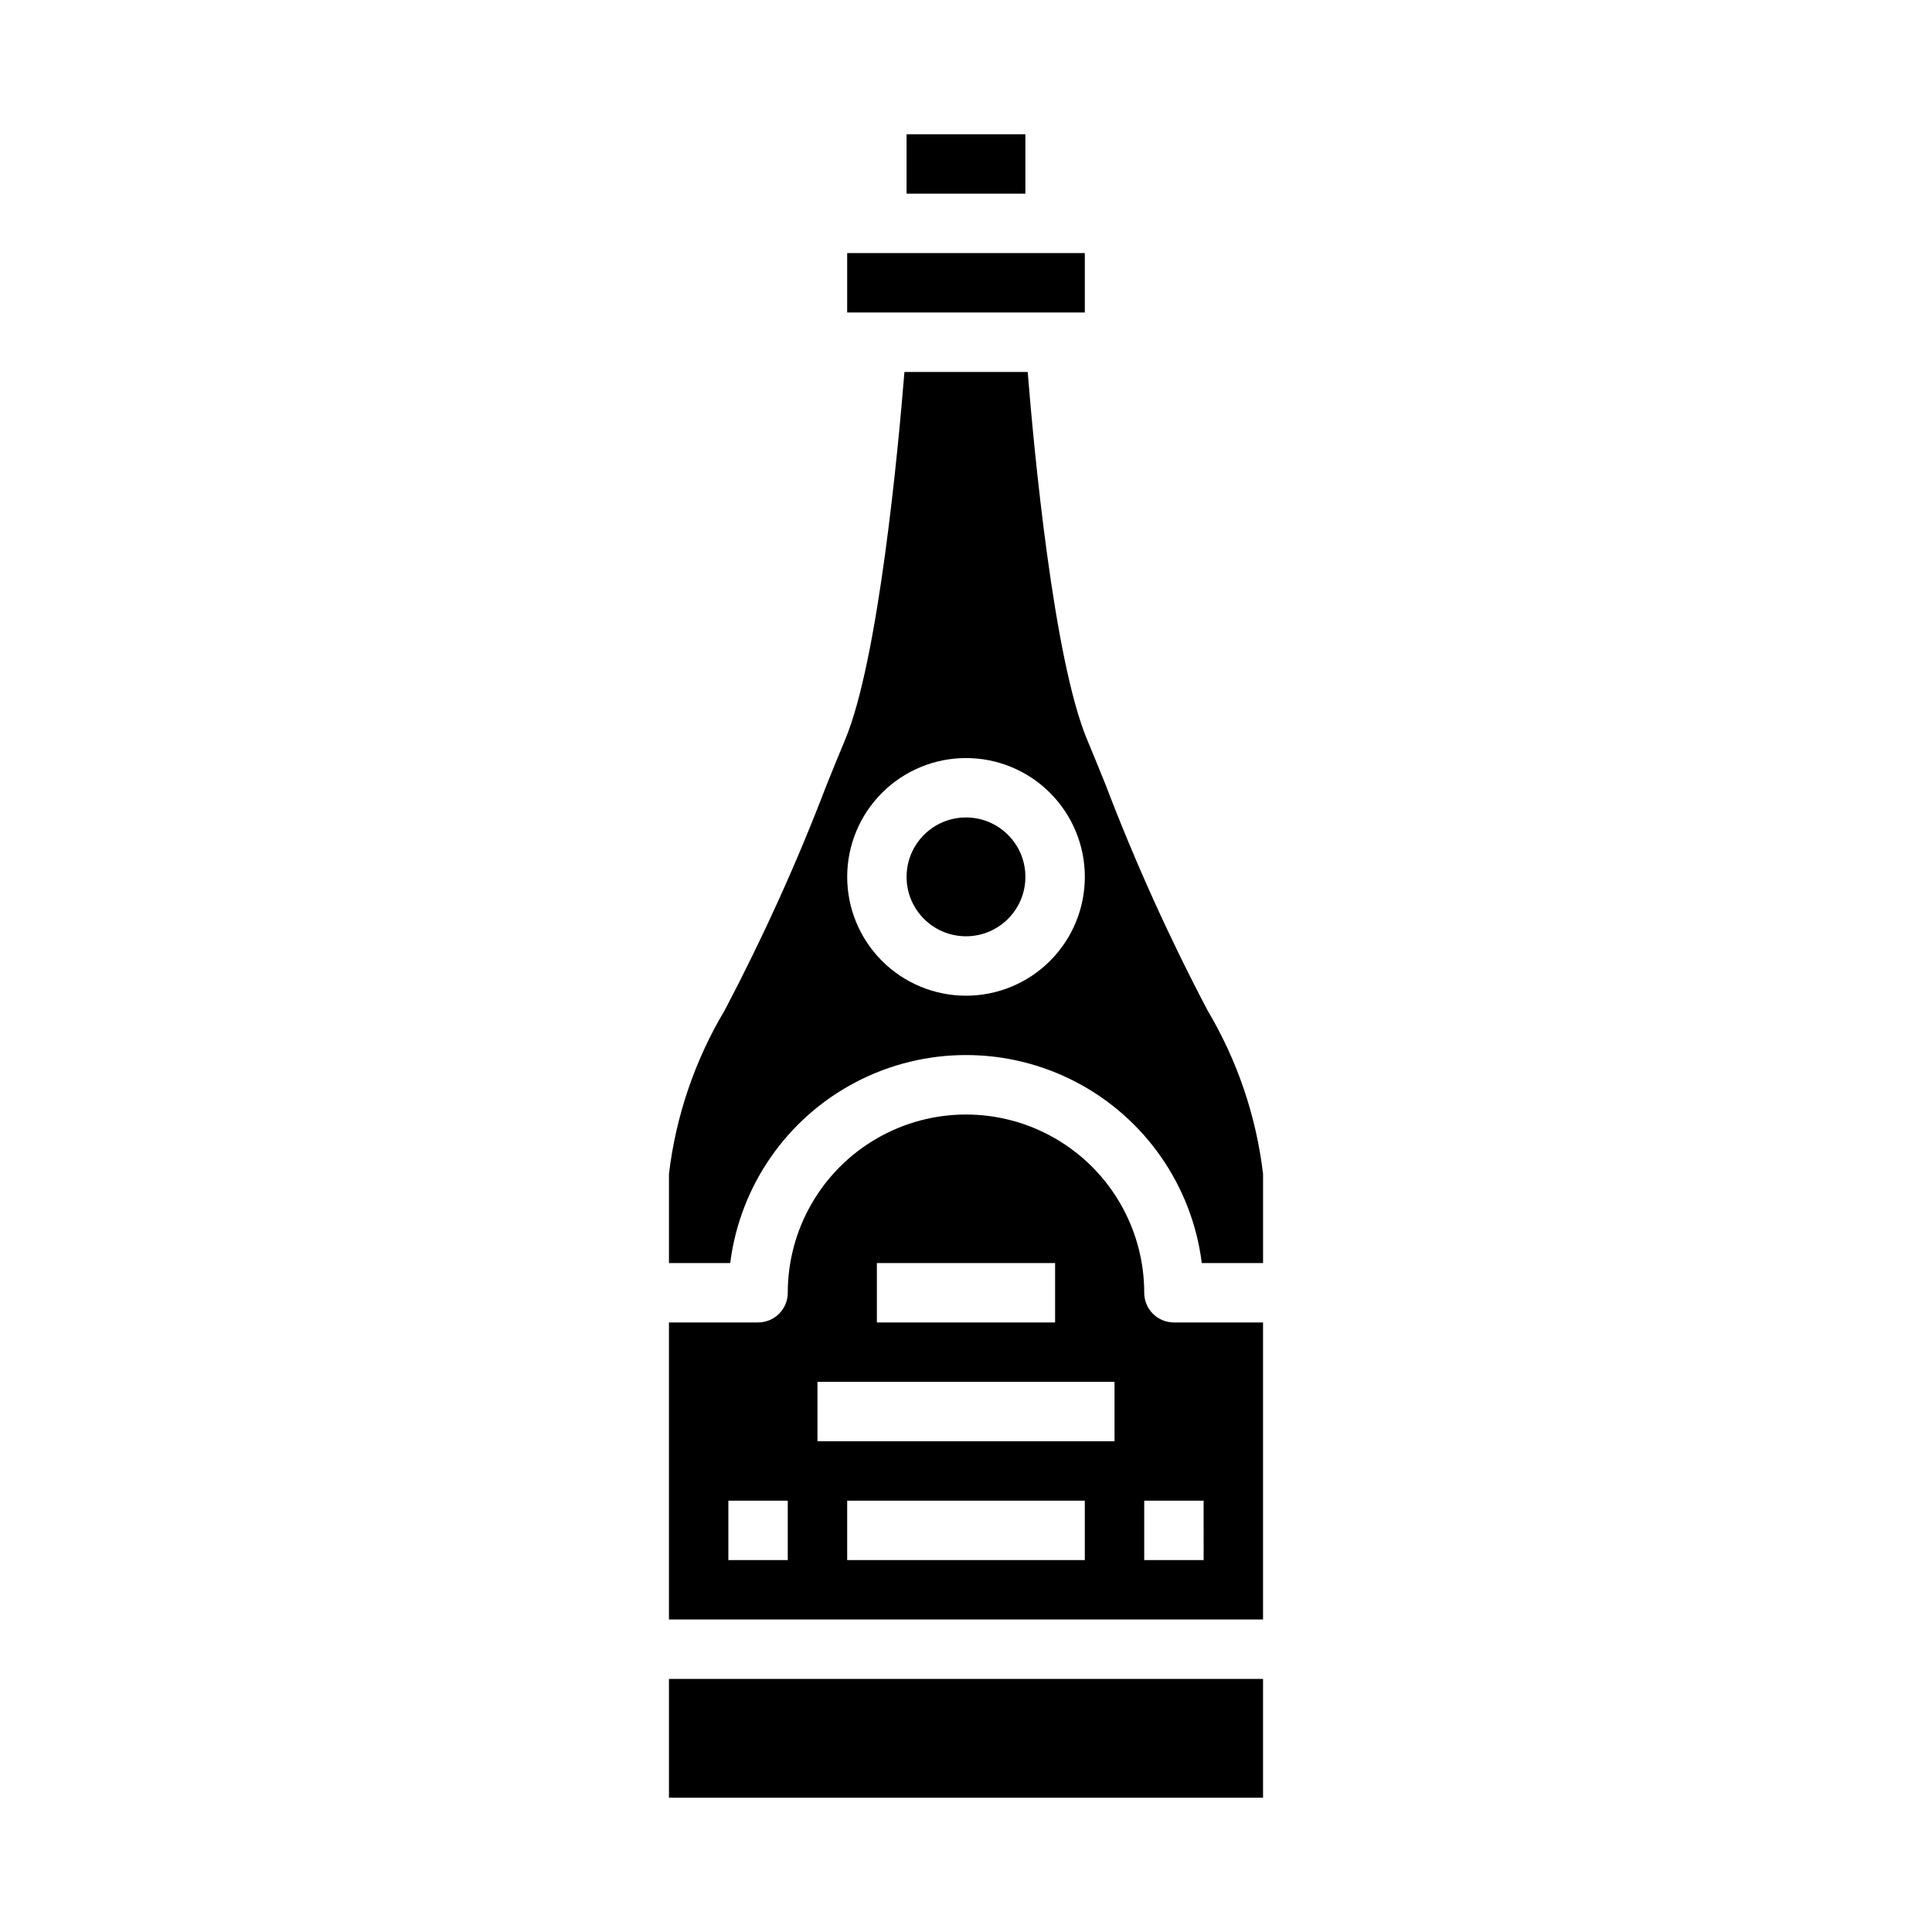 <?xml version="1.0" encoding="UTF-8"?>
<!-- Uploaded to: SVG Repo, www.svgrepo.com, Generator: SVG Repo Mixer Tools -->
<svg fill="#000000" width="800px" height="800px" version="1.1" viewBox="144 144 512 512" xmlns="http://www.w3.org/2000/svg">
 <g>
  <path d="m384.25 179.58h31.488v15.742h-31.488z"/>
  <path d="m368.51 211.07h62.977v15.742h-62.977z"/>
  <path d="m415.74 376.38c0 8.695-7.047 15.742-15.742 15.742s-15.746-7.047-15.746-15.742c0-8.695 7.051-15.746 15.746-15.746s15.742 7.051 15.742 15.746"/>
  <path d="m447.23 486.59c0-16.875-9.004-32.465-23.617-40.902s-32.617-8.438-47.23 0c-14.613 8.438-23.617 24.027-23.617 40.902 0 2.09-0.828 4.09-2.305 5.566-1.477 1.477-3.481 2.305-5.566 2.305h-23.617v78.723h157.44v-78.723h-23.617c-4.348 0-7.871-3.523-7.871-7.871zm-94.465 70.848h-15.742v-15.742h15.742zm23.617-78.719h47.23v15.742h-47.23zm55.105 78.719h-62.977v-15.742h62.977zm7.871-31.488h-78.723v-15.742h78.723zm23.617 31.488h-15.746v-15.742h15.742z"/>
  <path d="m321.28 588.93h157.44v31.488h-157.44z"/>
  <path d="m437 351.98c-1.883-4.644-3.527-8.715-4.863-11.879-8.949-21.254-14.168-77.281-15.785-97.527h-32.668c-1.637 20.246-6.832 76.281-15.742 97.52-1.34 3.148-2.984 7.242-4.863 11.887h-0.004c-7.812 20.465-16.852 40.445-27.062 59.824-7.887 13.242-12.906 27.992-14.73 43.297v23.617h16.234c2.574-20.473 15.012-38.383 33.297-47.949 18.281-9.562 40.09-9.562 58.375 0 18.281 9.566 30.723 27.477 33.297 47.949h16.238v-23.617c-1.812-15.301-6.816-30.051-14.688-43.297-10.203-19.379-19.23-39.359-27.035-59.824zm-36.996 55.891c-8.352 0-16.363-3.316-22.266-9.223-5.906-5.906-9.223-13.914-9.223-22.266 0-8.352 3.316-16.359 9.223-22.266 5.902-5.906 13.914-9.223 22.266-9.223s16.359 3.316 22.266 9.223c5.902 5.906 9.223 13.914 9.223 22.266 0 8.352-3.32 16.359-9.223 22.266-5.906 5.906-13.914 9.223-22.266 9.223z"/>
 </g>
</svg>